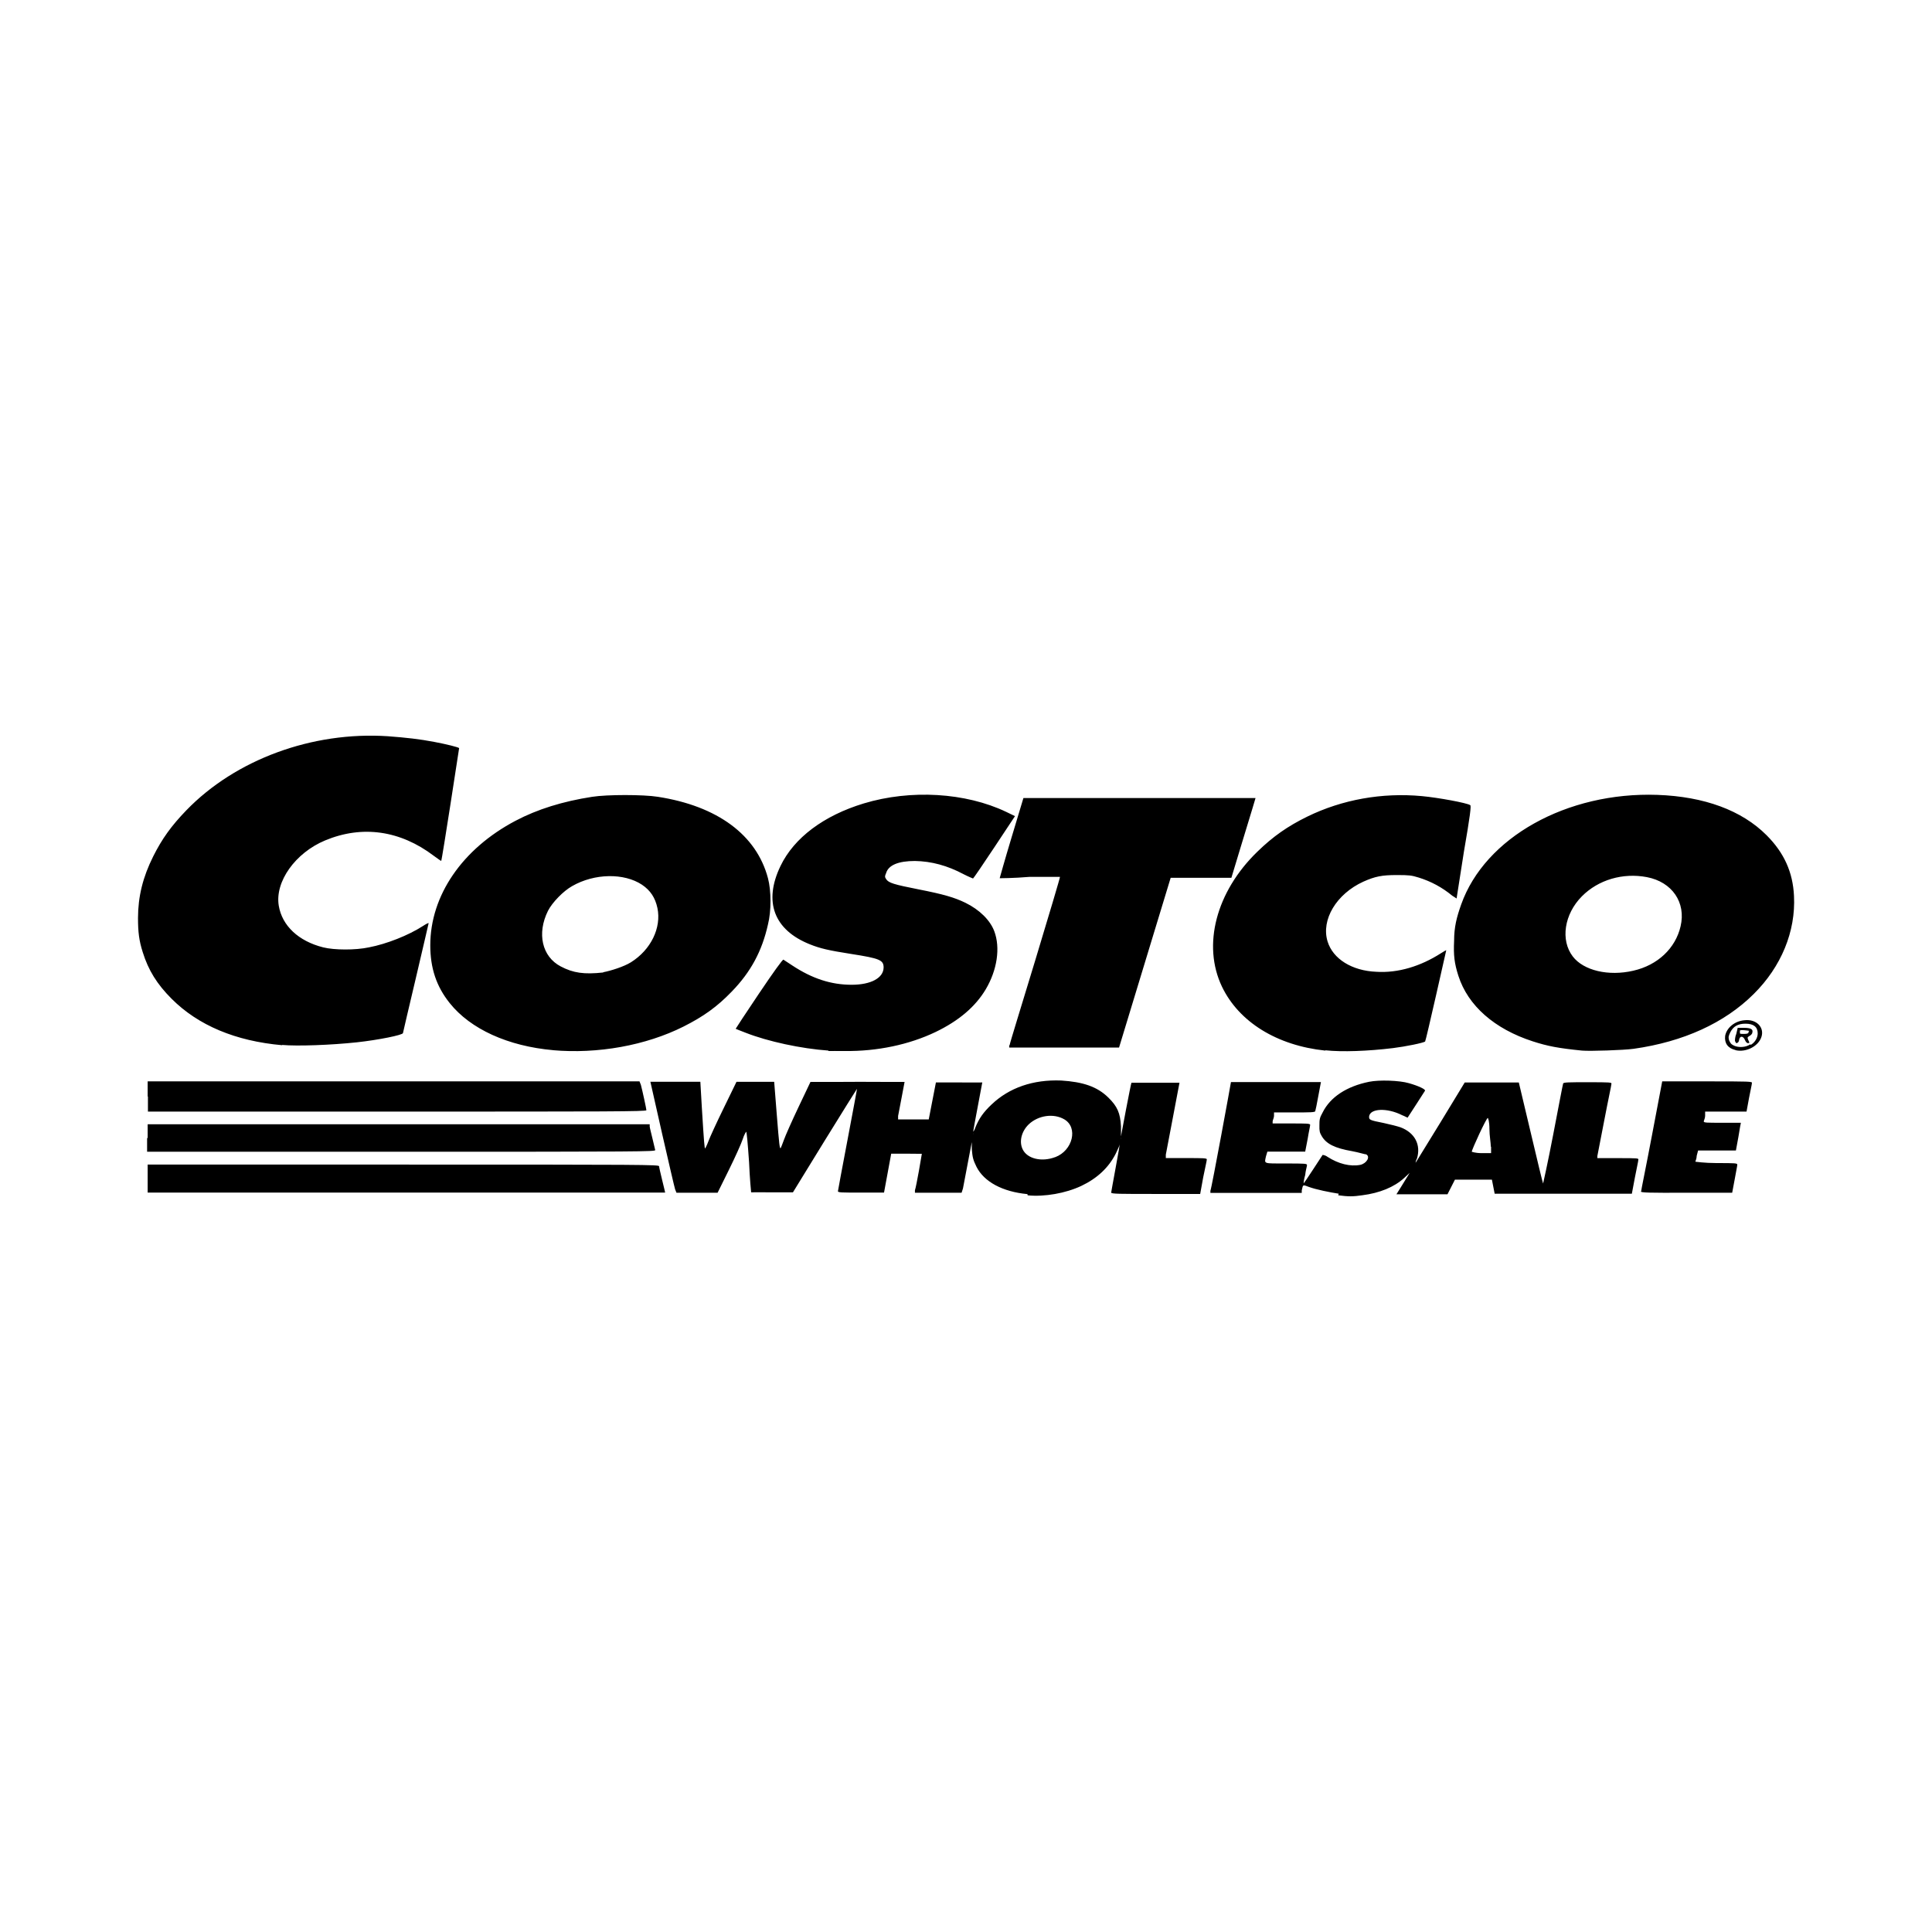 <?xml version="1.0" encoding="utf-8"?><!-- Uploaded to: SVG Repo, www.svgrepo.com, Generator: SVG Repo Mixer Tools -->
<svg fill="#000000" width="800px" height="800px" viewBox="0 0 14 14" role="img" focusable="false" aria-hidden="true" xmlns="http://www.w3.org/2000/svg"><path d="m 7.445,8.653 c -0.18,-0.017 -0.314,-0.089 -0.369,-0.198 -0.024,-0.049 -0.029,-0.067 -0.034,-0.129 l 0,-0.05 -0.029,0.152 c -0.016,0.084 -0.032,0.166 -0.035,0.184 l -0.01,0.031 -0.169,0 -0.169,0 0,-0.018 c 0.01,-0.026 0.05,-0.26 0.05,-0.264 0,0 -0.05,0 -0.111,-10e-4 l -0.111,0 -0.026,0.141 -0.026,0.141 -0.167,0 c -0.139,0 -0.167,0 -0.167,-0.01 0,0 0.031,-0.174 0.07,-0.375 0.038,-0.201 0.069,-0.366 0.068,-0.367 0,-0.001 -0.106,0.168 -0.233,0.374 l -0.231,0.376 -0.151,0 c -0.083,0 -0.152,-8e-4 -0.152,0 -4e-4,-9e-4 -0.01,-0.1 -0.015,-0.219 -0.01,-0.143 -0.017,-0.219 -0.021,-0.22 0,-10e-4 -0.015,0.021 -0.025,0.054 -0.01,0.031 -0.055,0.131 -0.1,0.222 l -0.082,0.166 -0.149,0 -0.149,0 -0.01,-0.025 c -0.01,-0.031 -0.179,-0.774 -0.179,-0.779 0,0 0.081,0 0.181,0 l 0.181,0 0.011,0.19 c 0.016,0.258 0.019,0.293 0.024,0.293 0,0 0.013,-0.023 0.023,-0.051 0.01,-0.028 0.06,-0.137 0.111,-0.241 l 0.093,-0.191 0.137,0 0.136,0 0.018,0.227 c 0.019,0.24 0.022,0.262 0.03,0.252 0,0 0.013,-0.03 0.023,-0.059 0.01,-0.029 0.057,-0.135 0.105,-0.236 l 0.087,-0.183 0.182,0 c 0.1,-10e-4 0.254,-10e-4 0.341,-2e-4 l 0.159,0 -0.021,0.111 c -0.012,0.061 -0.023,0.122 -0.026,0.136 l 0,0.025 0.111,0 0.111,0 0.026,-0.134 0.026,-0.134 0.168,0 c 0.092,0 0.168,0.001 0.168,0 0,0.001 -0.015,0.081 -0.033,0.176 -0.018,0.095 -0.033,0.177 -0.033,0.181 10e-5,0 0.01,-0.01 0.016,-0.031 0.027,-0.066 0.058,-0.11 0.117,-0.166 0.128,-0.122 0.301,-0.182 0.505,-0.174 0.156,0.01 0.26,0.043 0.342,0.124 0.065,0.064 0.086,0.112 0.091,0.208 l 0,0.073 0.036,-0.192 c 0.02,-0.105 0.038,-0.194 0.04,-0.197 0,0 0.082,0 0.176,0 l 0.172,0 -0.047,0.248 c -0.026,0.136 -0.049,0.259 -0.052,0.273 l 0,0.025 0.15,0 c 0.117,0 0.149,0 0.147,0.01 0,0.01 -0.013,0.063 -0.026,0.129 l -0.022,0.121 -0.322,0 c -0.26,0 -0.323,0 -0.323,-0.01 0,0 0.015,-0.087 0.033,-0.183 0.018,-0.096 0.032,-0.177 0.03,-0.182 0,0 0,-0.001 0,0.01 -3e-4,0.01 -0.014,0.041 -0.03,0.073 -0.051,0.101 -0.134,0.179 -0.25,0.234 -0.113,0.053 -0.265,0.08 -0.388,0.068 z m 0.202,-0.268 c 0.127,-0.048 0.167,-0.215 0.065,-0.274 -0.077,-0.045 -0.188,-0.029 -0.257,0.036 -0.053,0.051 -0.072,0.126 -0.044,0.182 0.033,0.068 0.137,0.093 0.235,0.056 z m 0.477,-0.139 c 0,0 0,0 0,0 -3e-4,0.01 0,0.011 0,0.01 0,0 0,-0.01 6e-4,-0.013 z m -1.071,-0.033 c 0,-0.01 0,0 0,0 -3e-4,0.01 0,0.011 0,0.01 0,0 0,-0.01 5e-4,-0.013 z m 2.648,0.437 c -0.065,-0.01 -0.164,-0.03 -0.216,-0.049 -0.046,-0.017 -0.042,-0.019 -0.052,0.025 l 0,0.018 -0.331,0 -0.331,0 0,-0.015 c 0.01,-0.023 0.149,-0.783 0.149,-0.788 0,0 0.147,0 0.326,0 l 0.326,0 -0.019,0.101 c -0.01,0.055 -0.02,0.105 -0.022,0.109 0,0.01 -0.039,0.01 -0.151,0.01 l -0.148,0 0,0.025 c 0,0.014 -0.01,0.032 -0.01,0.04 l 0,0.015 0.136,0 c 0.105,0 0.136,0 0.136,0.01 -2e-4,0.01 -0.01,0.05 -0.018,0.101 l -0.018,0.093 -0.137,0 -0.137,0 -0.01,0.033 c -0.012,0.057 -0.025,0.053 0.145,0.053 0.141,0 0.152,9e-4 0.152,0.012 -2e-4,0.01 -0.01,0.038 -0.013,0.071 -0.01,0.033 -0.012,0.06 -0.011,0.061 0,0.001 0.031,-0.043 0.067,-0.099 0.036,-0.055 0.067,-0.103 0.07,-0.107 0,0 0.017,0 0.036,0.014 0.079,0.051 0.165,0.072 0.237,0.058 0.046,-0.01 0.075,-0.059 0.043,-0.076 -0.01,0 -0.053,-0.014 -0.101,-0.023 -0.127,-0.022 -0.188,-0.053 -0.221,-0.109 -0.015,-0.025 -0.018,-0.038 -0.017,-0.077 2e-4,-0.041 0,-0.054 0.024,-0.096 0.055,-0.11 0.173,-0.188 0.336,-0.221 0.074,-0.015 0.22,-0.01 0.288,0.01 0.071,0.02 0.123,0.045 0.117,0.055 0,0 -0.032,0.05 -0.065,0.101 -0.033,0.051 -0.06,0.093 -0.061,0.094 -6e-4,9e-4 -0.019,-0.01 -0.04,-0.018 -0.108,-0.055 -0.233,-0.05 -0.239,0.01 0,0.023 0,0.026 0.107,0.047 0.047,0.01 0.101,0.024 0.121,0.031 0.103,0.039 0.149,0.126 0.119,0.226 -0.01,0.017 -0.01,0.031 -0.01,0.031 0,0 0.081,-0.131 0.179,-0.291 l 0.177,-0.291 0.196,10e-5 0.196,10e-5 0.086,0.362 c 0.047,0.199 0.087,0.366 0.09,0.37 0,0 0.035,-0.155 0.073,-0.354 0.038,-0.199 0.07,-0.366 0.072,-0.37 0,-0.01 0.044,-0.01 0.178,-0.01 0.164,0 0.175,8e-4 0.172,0.012 0,0.01 -0.025,0.123 -0.051,0.26 -0.026,0.136 -0.049,0.255 -0.051,0.263 l 0,0.015 0.15,0 c 0.144,0 0.15,6e-4 0.147,0.012 0,0.01 -0.013,0.065 -0.025,0.129 l -0.022,0.117 -0.497,0 -0.497,0 -0.01,-0.051 -0.01,-0.051 -0.134,0 -0.134,0 -0.027,0.053 -0.027,0.053 -0.185,0 -0.185,0 0.032,-0.051 c 0.017,-0.028 0.039,-0.063 0.048,-0.078 l 0.016,-0.026 -0.04,0.037 c -0.072,0.066 -0.178,0.109 -0.303,0.125 -0.067,0.01 -0.103,0.01 -0.175,10e-5 z m 1.102,-0.342 c 0,-0.025 -0.01,-0.081 -0.01,-0.126 0,-0.058 -0.01,-0.081 -0.012,-0.081 -0.01,0 -0.116,0.229 -0.116,0.245 0,0 0.027,0.01 0.07,0.01 l 0.07,0 0,-0.045 z m -9.733,0.233 0,-0.102 1.851,0 c 1.758,0 1.852,6e-4 1.855,0.012 0,0.014 0.044,0.186 0.044,0.191 0,0 -0.844,0 -1.875,0 l -1.875,0 0,-0.103 z m 10.822,0.094 c 0,-0.01 0.037,-0.186 0.078,-0.404 l 0.075,-0.395 0.327,0 c 0.308,0 0.326,7e-4 0.323,0.012 0,0.01 -0.011,0.055 -0.021,0.109 l -0.018,0.098 -0.15,0 -0.15,0 0,0.031 c 0,0.017 -0.01,0.035 -0.01,0.04 0,0.01 0.02,0.01 0.133,0.01 0.075,0 0.136,0 0.136,0 10e-5,0 -0.01,0.049 -0.018,0.103 l -0.018,0.098 -0.137,0 -0.137,0 -0.01,0.038 c 0,0.021 -0.01,0.04 -0.01,0.043 0,0 0.068,0.01 0.152,0.01 0.141,0 0.152,8e-4 0.152,0.012 -2e-4,0.01 -0.01,0.055 -0.019,0.107 l -0.018,0.096 -0.333,0 c -0.265,10e-4 -0.332,0 -0.33,-0.01 z m -10.822,-0.389 0,-0.099 1.819,0 1.819,0 0,0.015 c 0,0.01 0.011,0.048 0.02,0.088 0.01,0.04 0.018,0.078 0.02,0.084 0,0.011 -0.087,0.012 -1.839,0.012 l -1.843,0 0,-0.099 z m 0,-0.301 0,-0.109 1.782,0 1.782,0 0.01,0.025 c 0.012,0.045 0.04,0.175 0.04,0.184 0,0.01 -0.284,0.01 -1.806,0.01 l -1.806,0 0,-0.109 z m 2.939,-0.335 c -0.328,-0.029 -0.6,-0.153 -0.75,-0.341 -0.097,-0.121 -0.141,-0.254 -0.141,-0.419 0,-0.361 0.232,-0.699 0.617,-0.902 0.159,-0.084 0.343,-0.141 0.556,-0.174 0.108,-0.017 0.37,-0.017 0.476,-10e-5 0.432,0.067 0.715,0.276 0.798,0.59 0.024,0.09 0.025,0.237 0,0.335 -0.043,0.193 -0.124,0.344 -0.263,0.487 -0.105,0.109 -0.204,0.18 -0.349,0.253 -0.273,0.137 -0.622,0.2 -0.949,0.171 z m 0.363,-0.565 c 0.053,-0.01 0.149,-0.04 0.2,-0.072 0.144,-0.09 0.222,-0.249 0.192,-0.393 -0.016,-0.075 -0.051,-0.128 -0.112,-0.169 -0.13,-0.086 -0.344,-0.083 -0.506,0.01 -0.063,0.035 -0.144,0.118 -0.175,0.179 -0.082,0.165 -0.043,0.332 0.092,0.403 0.091,0.048 0.17,0.059 0.308,0.044 z m 1.632,0.568 c -0.199,-0.014 -0.439,-0.066 -0.6,-0.129 -0.039,-0.015 -0.072,-0.028 -0.073,-0.029 0,-0.001 0.074,-0.115 0.168,-0.254 0.109,-0.162 0.173,-0.25 0.178,-0.247 0,0 0.033,0.022 0.064,0.042 0.144,0.095 0.281,0.14 0.43,0.14 0.14,0 0.231,-0.049 0.232,-0.125 0,-0.054 -0.028,-0.066 -0.233,-0.098 -0.166,-0.026 -0.226,-0.04 -0.301,-0.07 -0.261,-0.104 -0.338,-0.309 -0.213,-0.568 0.098,-0.204 0.313,-0.365 0.603,-0.453 0.341,-0.103 0.738,-0.079 1.032,0.061 l 0.064,0.031 -0.149,0.225 c -0.082,0.124 -0.152,0.226 -0.155,0.227 0,0 -0.033,-0.013 -0.068,-0.031 -0.118,-0.063 -0.234,-0.094 -0.353,-0.096 -0.118,0 -0.192,0.029 -0.209,0.088 -0.01,0.022 -0.01,0.028 0,0.043 0.018,0.028 0.055,0.039 0.237,0.075 0.178,0.035 0.258,0.058 0.338,0.097 0.102,0.05 0.179,0.126 0.209,0.206 0.045,0.12 0.021,0.281 -0.062,0.421 -0.075,0.126 -0.195,0.228 -0.363,0.309 -0.192,0.092 -0.424,0.141 -0.659,0.138 -0.049,-6e-4 -0.103,0 -0.119,0 z m 3.599,0 c -0.35,-0.037 -0.625,-0.207 -0.748,-0.463 -0.144,-0.301 -0.043,-0.688 0.256,-0.978 0.114,-0.111 0.22,-0.185 0.363,-0.255 0.252,-0.123 0.541,-0.175 0.83,-0.148 0.119,0.011 0.324,0.049 0.349,0.065 0.01,0 0,0.078 -0.045,0.338 -0.029,0.183 -0.053,0.336 -0.053,0.339 0,0 -0.014,-0.01 -0.031,-0.02 -0.074,-0.061 -0.154,-0.104 -0.244,-0.132 -0.052,-0.016 -0.069,-0.018 -0.157,-0.018 -0.109,-3e-4 -0.159,0.01 -0.244,0.048 -0.195,0.089 -0.307,0.276 -0.259,0.433 0.039,0.127 0.177,0.213 0.354,0.22 0.157,0.01 0.32,-0.04 0.467,-0.134 0.02,-0.013 0.038,-0.023 0.039,-0.022 0,0 -0.147,0.655 -0.153,0.661 -0.01,0.01 -0.143,0.037 -0.233,0.048 -0.181,0.022 -0.369,0.029 -0.489,0.016 z m 1.861,0 c -0.17,-0.017 -0.249,-0.032 -0.357,-0.067 -0.278,-0.09 -0.47,-0.259 -0.539,-0.475 -0.029,-0.09 -0.036,-0.149 -0.031,-0.253 0,-0.099 0.018,-0.17 0.051,-0.263 0.172,-0.486 0.766,-0.818 1.422,-0.795 0.34,0.012 0.611,0.112 0.791,0.292 0.127,0.127 0.191,0.268 0.199,0.441 0.013,0.256 -0.092,0.512 -0.292,0.71 -0.211,0.21 -0.509,0.346 -0.87,0.397 -0.072,0.01 -0.316,0.018 -0.374,0.013 z m 0.372,-0.579 c 0.176,-0.04 0.305,-0.162 0.342,-0.321 0.041,-0.173 -0.061,-0.322 -0.244,-0.357 -0.174,-0.033 -0.352,0.019 -0.471,0.139 -0.128,0.129 -0.157,0.317 -0.066,0.436 0.078,0.102 0.259,0.145 0.439,0.103 z m 0.74,0.575 c -0.055,-0.013 -0.081,-0.049 -0.075,-0.102 0.01,-0.058 0.068,-0.108 0.14,-0.114 0.086,-0.01 0.146,0.051 0.123,0.121 -0.022,0.068 -0.112,0.114 -0.188,0.096 z m 0.11,-0.037 c 0.031,-0.018 0.051,-0.051 0.051,-0.084 -4e-4,-0.047 -0.03,-0.07 -0.089,-0.07 -0.054,2e-4 -0.087,0.019 -0.109,0.061 -0.014,0.029 -0.015,0.035 -0.01,0.058 0.01,0.021 0.013,0.029 0.036,0.04 0.034,0.016 0.087,0.013 0.119,-0.01 z m -0.114,-0.026 c 2e-4,-0.01 0,-0.031 0.01,-0.055 l 0.01,-0.043 0.043,0 c 0.052,0 0.07,0.01 0.063,0.034 0,0.01 -0.012,0.021 -0.021,0.025 -0.015,0.01 -0.015,0.01 -0.01,0.026 0.012,0.024 0.012,0.026 0,0.026 -0.01,0 -0.017,-0.01 -0.023,-0.024 -0.013,-0.03 -0.037,-0.03 -0.042,4e-4 0,0.022 -0.027,0.033 -0.026,0.012 z m 0.098,-0.064 c 0,-0.01 0.01,-0.011 0,-0.013 0,0 -0.062,-0.01 -0.062,0 0,0 0,0.01 0,0.013 0,0.01 0,0.01 0.026,0.01 0.017,0 0.033,0 0.037,-0.01 z m -5.354,0.092 c 0,-0.01 0.086,-0.286 0.186,-0.616 0.1,-0.33 0.181,-0.602 0.179,-0.604 0,0 -0.1,3e-4 -0.219,0 -0.119,0.01 -0.217,0.01 -0.218,0.01 0,0 0.037,-0.133 0.085,-0.292 l 0.087,-0.289 0.841,0 0.841,0 -0.022,0.074 c -0.012,0.041 -0.052,0.171 -0.088,0.289 l -0.065,0.215 -0.148,0 c -0.081,0 -0.181,0 -0.22,0 l -0.072,0 -0.187,0.615 -0.187,0.615 -0.398,0 -0.398,0 0,-0.016 z m -5.271,0 c -0.339,-0.03 -0.609,-0.144 -0.801,-0.336 -0.106,-0.106 -0.169,-0.207 -0.21,-0.339 -0.026,-0.082 -0.034,-0.144 -0.034,-0.247 3e-4,-0.155 0.035,-0.296 0.11,-0.446 0.064,-0.128 0.131,-0.221 0.24,-0.334 0.356,-0.368 0.912,-0.573 1.46,-0.537 0.134,0.01 0.231,0.021 0.336,0.041 0.09,0.017 0.174,0.038 0.181,0.045 0,0 -0.124,0.812 -0.13,0.818 -7e-4,8e-4 -0.024,-0.016 -0.053,-0.037 -0.244,-0.185 -0.519,-0.224 -0.788,-0.112 -0.216,0.09 -0.365,0.299 -0.336,0.473 0.024,0.145 0.143,0.257 0.322,0.302 0.08,0.02 0.233,0.021 0.331,0 0.127,-0.024 0.287,-0.087 0.392,-0.155 0.023,-0.015 0.041,-0.024 0.041,-0.02 0,0 -0.042,0.183 -0.093,0.399 -0.051,0.216 -0.093,0.394 -0.093,0.397 0,0.014 -0.178,0.05 -0.334,0.067 -0.188,0.02 -0.43,0.029 -0.542,0.019 z"/></svg>